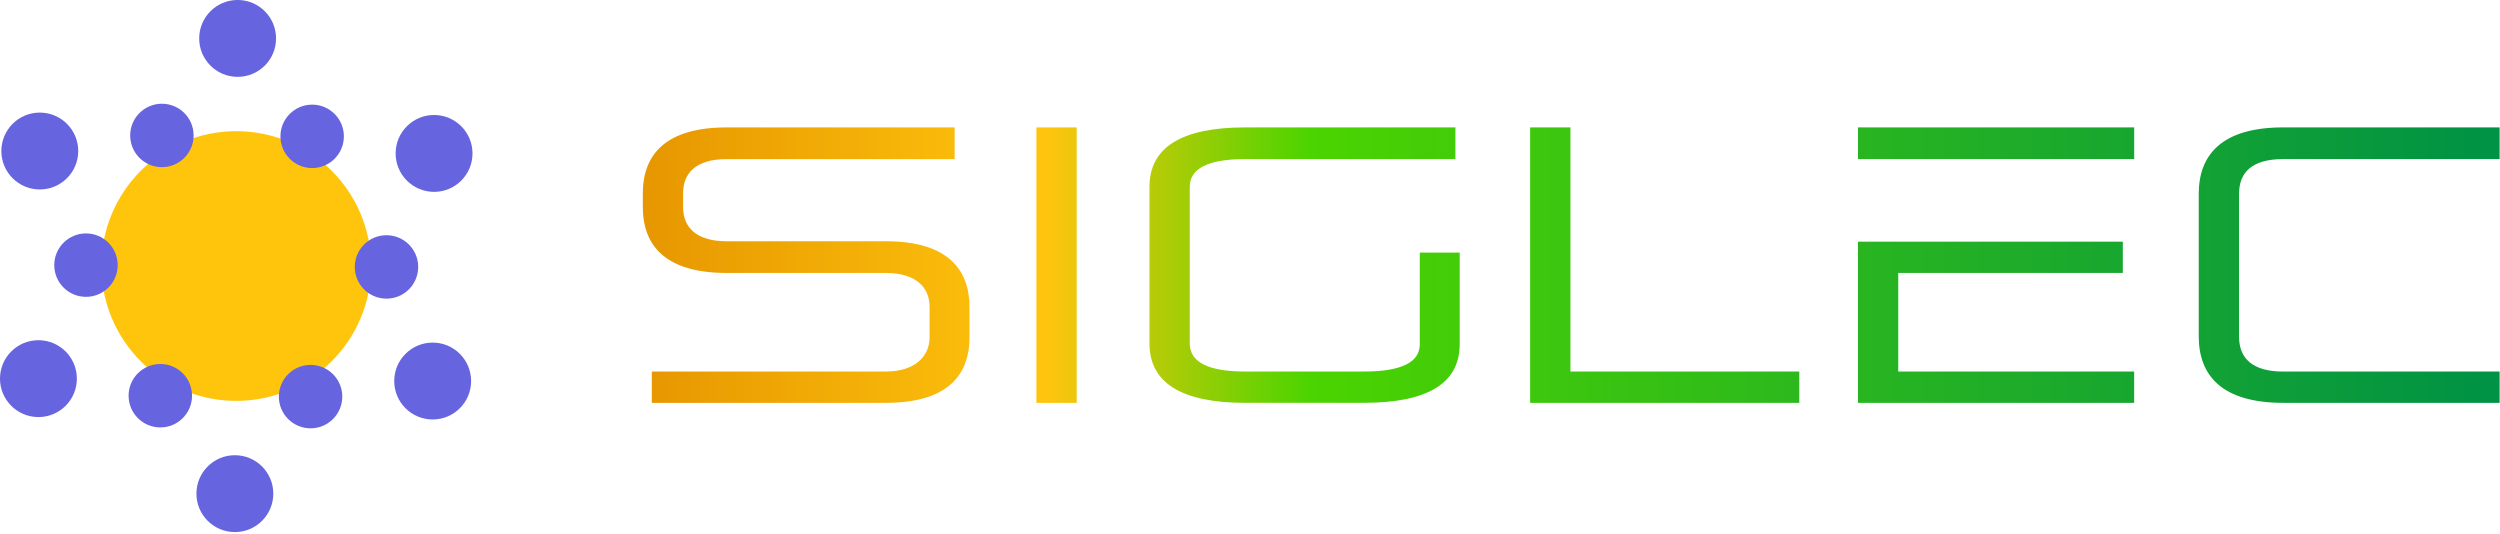 <svg width="100%" height="100%" viewBox="0 0 960 205" version="1.1" xmlns="http://www.w3.org/2000/svg" xmlns:xlink="http://www.w3.org/1999/xlink" xml:space="preserve" xmlns:serif="http://www.serif.com/" style="fill-rule:evenodd;clip-rule:evenodd;stroke-linejoin:round;stroke-miterlimit:2;">
    <g>
        <g transform="matrix(1.049,0,0,1.049,-23.606,-39.459)">
            <path d="M261.11,185.08L261.11,173.62L346.75,173.62C357.35,173.62 362.79,168.18 362.79,161.02L362.79,149.99C362.79,142.54 357.49,137.53 346.75,137.53L288.46,137.53C266.26,137.53 257.81,127.65 257.81,113.33L257.81,108.46C257.81,94.14 266.26,84.26 288.46,84.26L371.96,84.26L371.96,95.86L288.46,95.86C277.43,95.86 272.56,100.87 272.56,108.32L272.56,113.47C272.56,121.2 277.86,125.93 288.46,125.93L346.75,125.93C368.95,125.93 377.4,135.81 377.4,150.13L377.4,161.02C377.4,175.34 368.95,185.08 346.75,185.08L261.11,185.08ZM401.89,185.08L401.89,84.26L416.64,84.26L416.64,185.08L401.89,185.08ZM478.37,185.08C455.03,185.08 443.28,177.78 443.28,163.31L443.28,106.02C443.28,91.56 455.02,84.25 478.37,84.25L555.28,84.25L555.28,95.85L478.37,95.85C464.76,95.85 458.03,99.29 458.03,106.02L458.03,163.31C458.03,170.18 464.76,173.62 478.37,173.62L521.76,173.62C535.37,173.62 542.24,170.33 542.24,163.59L542.24,130.08L556.85,130.08L556.85,163.59C556.85,177.91 545.11,185.07 521.76,185.07L478.37,185.07L478.37,185.08ZM582.63,185.09L582.63,84.26L597.38,84.26L597.38,173.63L681.16,173.63L681.16,185.09L582.63,185.09ZM717.38,137.53L799.59,137.53L799.59,126.07L702.63,126.07L702.63,185.09L803.74,185.09L803.74,173.63L717.38,173.63L717.38,137.53ZM702.64,84.26L702.64,95.85L803.75,95.85L803.75,84.26L702.64,84.26ZM858.32,185.08C835.98,185.08 827.38,175.2 827.38,160.73L827.38,108.6C827.38,94.14 835.97,84.25 858.32,84.25L937.52,84.25L937.52,95.85L858.32,95.85C847.01,95.85 842.14,100.58 842.14,108.6L842.14,160.88C842.14,168.76 847.01,173.63 858.32,173.63L937.52,173.63L937.52,185.09L858.32,185.09L858.32,185.08Z" style="fill:url(#_Linear1);fill-rule:nonzero;"/>
        </g>
        <g transform="matrix(1.049,0,0,1.049,-23.606,-39.459)">
            <circle cx="108.98" cy="135" r="49.37" style="fill:rgb(255,197,13);"/>
        </g>
        <g transform="matrix(1.049,0,0,1.049,-23.606,-39.459)">
            <circle cx="37.07" cy="92.9" r="14.07" style="fill:rgb(102,100,222);"/>
        </g>
        <g transform="matrix(1.049,0,0,1.049,-23.606,-39.459)">
            <circle cx="36.57" cy="176.22" r="14.07" style="fill:rgb(102,100,222);"/>
        </g>
        <g transform="matrix(1.049,0,0,1.049,-23.606,-39.459)">
            <circle cx="108.48" cy="218.32" r="14.07" style="fill:rgb(102,100,222);"/>
        </g>
        <g transform="matrix(1.049,0,0,1.049,-23.606,-39.459)">
            <circle cx="180.89" cy="177.1" r="14.07" style="fill:rgb(102,100,222);"/>
        </g>
        <g transform="matrix(1.049,0,0,1.049,-23.606,-39.459)">
            <circle cx="181.4" cy="93.78" r="14.07" style="fill:rgb(102,100,222);"/>
        </g>
        <g transform="matrix(1.049,0,0,1.049,-23.606,-39.459)">
            <circle cx="109.49" cy="51.68" r="14.07" style="fill:rgb(102,100,222);"/>
        </g>
        <g transform="matrix(1.049,0,0,1.049,-23.606,-39.459)">
            <circle cx="53.98" cy="134.67" r="11.61" style="fill:rgb(102,100,222);"/>
        </g>
        <g transform="matrix(1.049,0,0,1.049,-23.606,-39.459)">
            <circle cx="81.19" cy="182.47" r="11.61" style="fill:rgb(102,100,222);"/>
        </g>
        <g transform="matrix(1.049,0,0,1.049,-23.606,-39.459)">
            <circle cx="136.19" cy="182.8" r="11.61" style="fill:rgb(102,100,222);"/>
        </g>
        <g transform="matrix(1.049,0,0,1.049,-23.606,-39.459)">
            <circle cx="163.98" cy="135.33" r="11.61" style="fill:rgb(102,100,222);"/>
        </g>
        <g transform="matrix(1.049,0,0,1.049,-23.606,-39.459)">
            <circle cx="136.77" cy="87.53" r="11.61" style="fill:rgb(102,100,222);"/>
        </g>
        <g transform="matrix(1.049,0,0,1.049,-23.606,-39.459)">
            <circle cx="81.77" cy="87.2" r="11.61" style="fill:rgb(102,100,222);"/>
        </g>
    </g>
    <defs>
        <linearGradient id="_Linear1" x1="0" y1="0" x2="1" y2="0" gradientUnits="userSpaceOnUse" gradientTransform="matrix(679.68,0,0,679.68,257.82,134.67)"><stop offset="0" style="stop-color:rgb(230,150,0);stop-opacity:1"/><stop offset="0.22" style="stop-color:rgb(255,197,13);stop-opacity:1"/><stop offset="0.36" style="stop-color:rgb(76,212,0);stop-opacity:1"/><stop offset="0.99" style="stop-color:rgb(0,146,69);stop-opacity:1"/><stop offset="1" style="stop-color:rgb(0,146,69);stop-opacity:1"/></linearGradient>
    </defs>
</svg>

